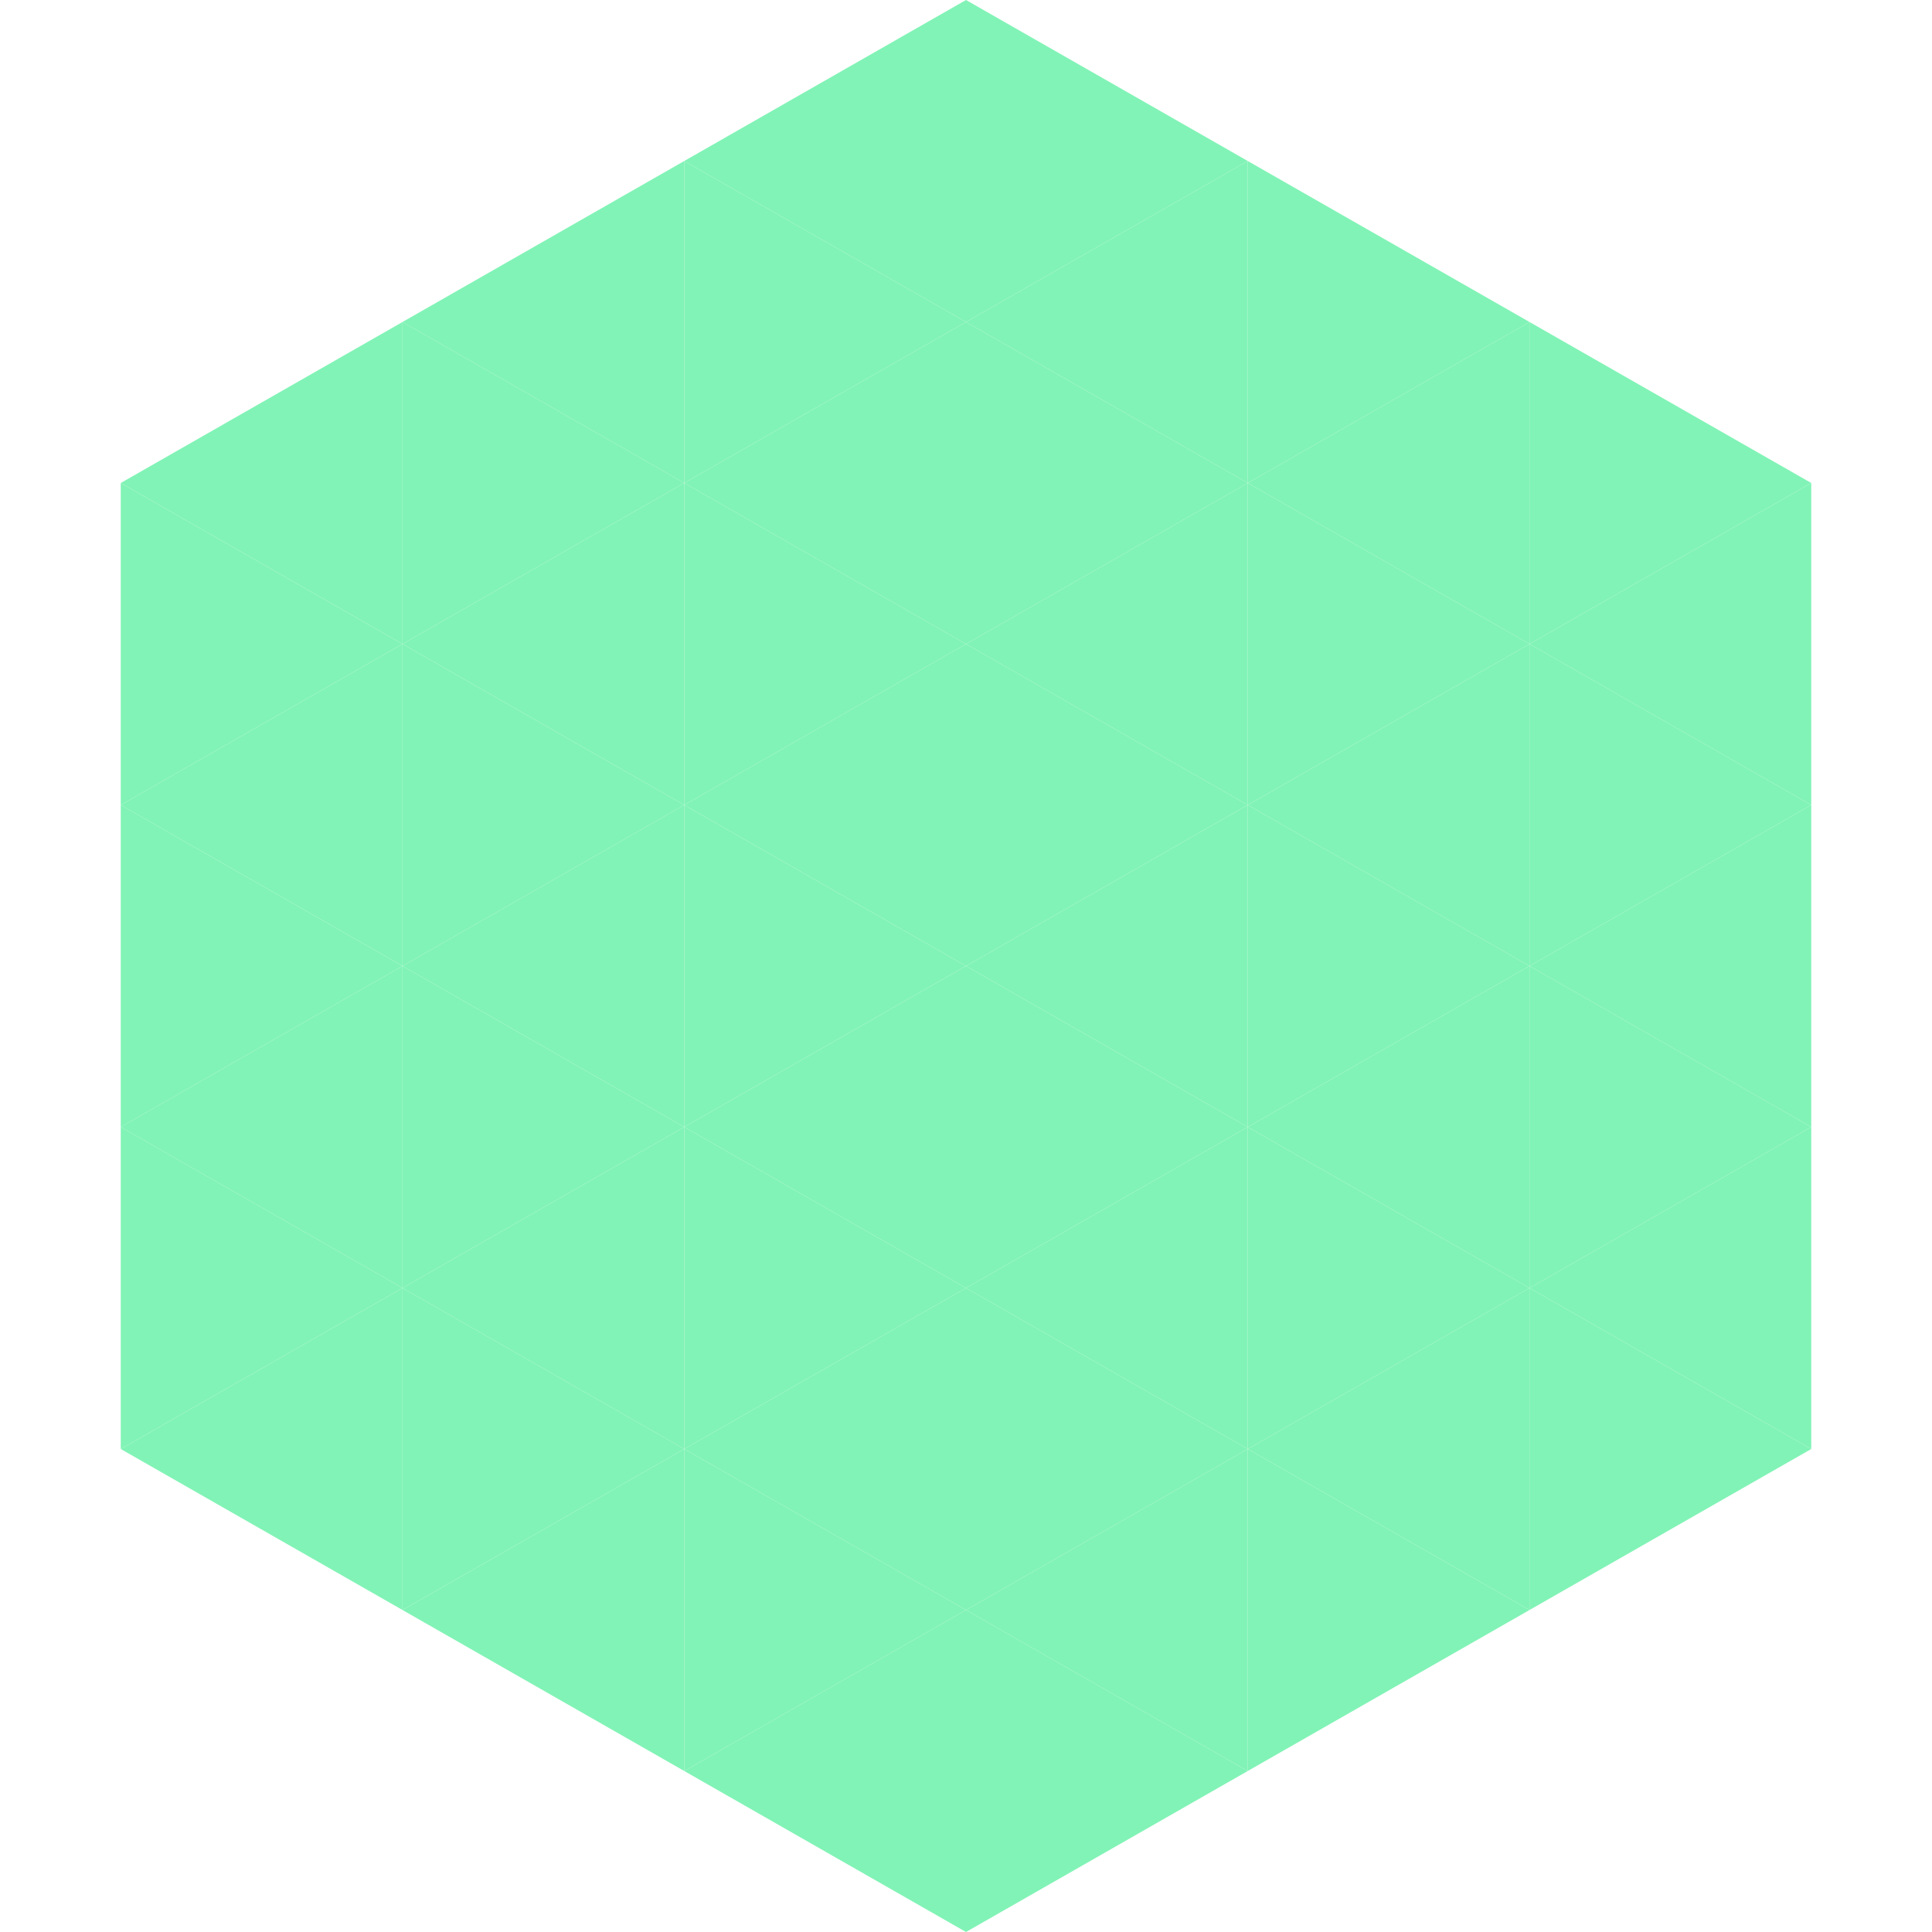 <?xml version="1.0"?>
<!-- Generated by SVGo -->
<svg width="240" height="240"
     xmlns="http://www.w3.org/2000/svg"
     xmlns:xlink="http://www.w3.org/1999/xlink">
<polygon points="50,40 15,60 50,80" style="fill:rgb(129,243,182)" />
<polygon points="190,40 225,60 190,80" style="fill:rgb(129,243,182)" />
<polygon points="15,60 50,80 15,100" style="fill:rgb(129,243,182)" />
<polygon points="225,60 190,80 225,100" style="fill:rgb(129,243,182)" />
<polygon points="50,80 15,100 50,120" style="fill:rgb(129,243,182)" />
<polygon points="190,80 225,100 190,120" style="fill:rgb(129,243,182)" />
<polygon points="15,100 50,120 15,140" style="fill:rgb(129,243,182)" />
<polygon points="225,100 190,120 225,140" style="fill:rgb(129,243,182)" />
<polygon points="50,120 15,140 50,160" style="fill:rgb(129,243,182)" />
<polygon points="190,120 225,140 190,160" style="fill:rgb(129,243,182)" />
<polygon points="15,140 50,160 15,180" style="fill:rgb(129,243,182)" />
<polygon points="225,140 190,160 225,180" style="fill:rgb(129,243,182)" />
<polygon points="50,160 15,180 50,200" style="fill:rgb(129,243,182)" />
<polygon points="190,160 225,180 190,200" style="fill:rgb(129,243,182)" />
<polygon points="15,180 50,200 15,220" style="fill:rgb(255,255,255); fill-opacity:0" />
<polygon points="225,180 190,200 225,220" style="fill:rgb(255,255,255); fill-opacity:0" />
<polygon points="50,0 85,20 50,40" style="fill:rgb(255,255,255); fill-opacity:0" />
<polygon points="190,0 155,20 190,40" style="fill:rgb(255,255,255); fill-opacity:0" />
<polygon points="85,20 50,40 85,60" style="fill:rgb(129,243,182)" />
<polygon points="155,20 190,40 155,60" style="fill:rgb(129,243,182)" />
<polygon points="50,40 85,60 50,80" style="fill:rgb(129,243,182)" />
<polygon points="190,40 155,60 190,80" style="fill:rgb(129,243,182)" />
<polygon points="85,60 50,80 85,100" style="fill:rgb(129,243,182)" />
<polygon points="155,60 190,80 155,100" style="fill:rgb(129,243,182)" />
<polygon points="50,80 85,100 50,120" style="fill:rgb(129,243,182)" />
<polygon points="190,80 155,100 190,120" style="fill:rgb(129,243,182)" />
<polygon points="85,100 50,120 85,140" style="fill:rgb(129,243,182)" />
<polygon points="155,100 190,120 155,140" style="fill:rgb(129,243,182)" />
<polygon points="50,120 85,140 50,160" style="fill:rgb(129,243,182)" />
<polygon points="190,120 155,140 190,160" style="fill:rgb(129,243,182)" />
<polygon points="85,140 50,160 85,180" style="fill:rgb(129,243,182)" />
<polygon points="155,140 190,160 155,180" style="fill:rgb(129,243,182)" />
<polygon points="50,160 85,180 50,200" style="fill:rgb(129,243,182)" />
<polygon points="190,160 155,180 190,200" style="fill:rgb(129,243,182)" />
<polygon points="85,180 50,200 85,220" style="fill:rgb(129,243,182)" />
<polygon points="155,180 190,200 155,220" style="fill:rgb(129,243,182)" />
<polygon points="120,0 85,20 120,40" style="fill:rgb(129,243,182)" />
<polygon points="120,0 155,20 120,40" style="fill:rgb(129,243,182)" />
<polygon points="85,20 120,40 85,60" style="fill:rgb(129,243,182)" />
<polygon points="155,20 120,40 155,60" style="fill:rgb(129,243,182)" />
<polygon points="120,40 85,60 120,80" style="fill:rgb(129,243,182)" />
<polygon points="120,40 155,60 120,80" style="fill:rgb(129,243,182)" />
<polygon points="85,60 120,80 85,100" style="fill:rgb(129,243,182)" />
<polygon points="155,60 120,80 155,100" style="fill:rgb(129,243,182)" />
<polygon points="120,80 85,100 120,120" style="fill:rgb(129,243,182)" />
<polygon points="120,80 155,100 120,120" style="fill:rgb(129,243,182)" />
<polygon points="85,100 120,120 85,140" style="fill:rgb(129,243,182)" />
<polygon points="155,100 120,120 155,140" style="fill:rgb(129,243,182)" />
<polygon points="120,120 85,140 120,160" style="fill:rgb(129,243,182)" />
<polygon points="120,120 155,140 120,160" style="fill:rgb(129,243,182)" />
<polygon points="85,140 120,160 85,180" style="fill:rgb(129,243,182)" />
<polygon points="155,140 120,160 155,180" style="fill:rgb(129,243,182)" />
<polygon points="120,160 85,180 120,200" style="fill:rgb(129,243,182)" />
<polygon points="120,160 155,180 120,200" style="fill:rgb(129,243,182)" />
<polygon points="85,180 120,200 85,220" style="fill:rgb(129,243,182)" />
<polygon points="155,180 120,200 155,220" style="fill:rgb(129,243,182)" />
<polygon points="120,200 85,220 120,240" style="fill:rgb(129,243,182)" />
<polygon points="120,200 155,220 120,240" style="fill:rgb(129,243,182)" />
<polygon points="85,220 120,240 85,260" style="fill:rgb(255,255,255); fill-opacity:0" />
<polygon points="155,220 120,240 155,260" style="fill:rgb(255,255,255); fill-opacity:0" />
</svg>
